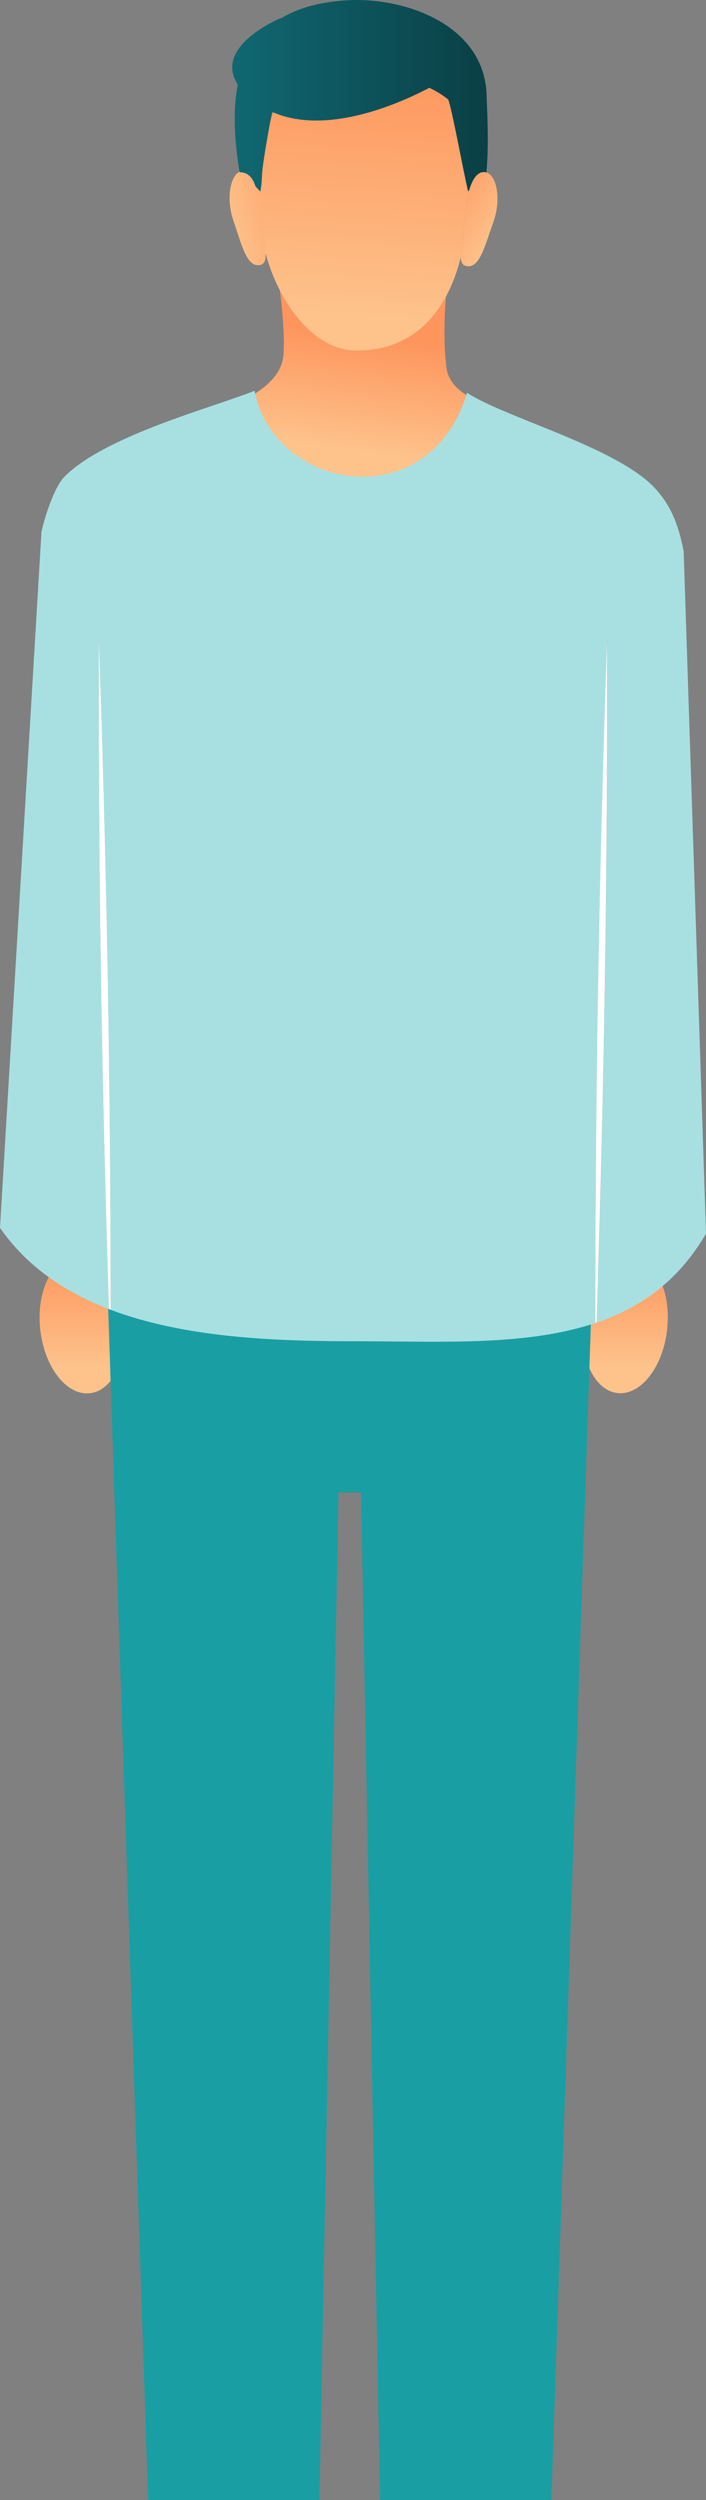 <?xml version="1.0" encoding="UTF-8"?><svg id="_レイヤー_2" xmlns="http://www.w3.org/2000/svg" width="132.74" height="469.58" xmlns:xlink="http://www.w3.org/1999/xlink" viewBox="0 0 132.74 469.58"><rect x="0" y="0" width="132.74" height="469.58" fill="#808080" stroke="none"/><defs><style>.cls-1{fill:#36393a;}.cls-1,.cls-2,.cls-3,.cls-4,.cls-5,.cls-6,.cls-7,.cls-8,.cls-9,.cls-10,.cls-11,.cls-12{stroke-width:0px;}.cls-1,.cls-3,.cls-4,.cls-7,.cls-8,.cls-11,.cls-12{fill-rule:evenodd;}.cls-2{fill:url(#_裼隯澵_胙琅韃炅_22);}.cls-3{fill:url(#_裼隯澵_胙琅韃炅_22-4);}.cls-4{fill:url(#_裼隯澵_胙琅韃炅_22-6);}.cls-5,.cls-7{fill:#fff;}.cls-6{fill:#199ea4;}.cls-8{fill:url(#_名称未設定グラデーション_87);}.cls-9{fill:url(#_裼隯澵_胙琅韃炅_22-2);}.cls-10{fill:#a8e0e2;}.cls-11{fill:url(#_裼隯澵_胙琅韃炅_22-5);}.cls-12{fill:url(#_裼隯澵_胙琅韃炅_22-3);}</style><linearGradient id="_裼隯澵_胙琅韃炅_22" x1="-228.82" y1="925.64" x2="-231.72" y2="900.19" gradientTransform="translate(1030.47 479.18) rotate(90)" gradientUnits="userSpaceOnUse"><stop offset=".19" stop-color="#fdc38b"/><stop offset="1" stop-color="#fd955d"/></linearGradient><linearGradient id="_裼隯澵_胙琅韃炅_22-2" x1="9559.81" y1="-190.47" x2="9556.91" y2="-215.92" gradientTransform="translate(9573.84 452.11) rotate(-180) scale(1 -1)" xlink:href="#_裼隯澵_胙琅韃炅_22"/><linearGradient id="_裼隯澵_胙琅韃炅_22-3" x1="66.81" y1="89.91" x2="70.56" y2="63.2" gradientTransform="matrix(1,0,0,1,0,0)" xlink:href="#_裼隯澵_胙琅韃炅_22"/><linearGradient id="_裼隯澵_胙琅韃炅_22-4" x1="65.79" y1="70.49" x2="69.9" y2="11.41" gradientTransform="matrix(1,0,0,1,0,0)" xlink:href="#_裼隯澵_胙琅韃炅_22"/><linearGradient id="_裼隯澵_胙琅韃炅_22-5" x1="38.28" y1="43.29" x2="60.37" y2="37.42" gradientTransform="matrix(1,0,0,1,0,0)" xlink:href="#_裼隯澵_胙琅韃炅_22"/><linearGradient id="_裼隯澵_胙琅韃炅_22-6" x1="97.04" y1="46.2" x2="80.75" y2="35.34" gradientTransform="matrix(1,0,0,1,0,0)" xlink:href="#_裼隯澵_胙琅韃炅_22"/><linearGradient id="_名称未設定グラデーション_87" x1="43.66" y1="17.98" x2="91.7" y2="17.98" gradientUnits="userSpaceOnUse"><stop offset="0" stop-color="#106872"/><stop offset="1" stop-color="#0a3f45"/></linearGradient></defs><g id="_メイン"><ellipse class="cls-2" cx="117.56" cy="248.91" rx="12.86" ry="7.93" transform="translate(-143.07 337.51) rotate(-83.5)"/><ellipse class="cls-9" cx="15.48" cy="248.91" rx="7.93" ry="12.86" transform="translate(-28.1 3.36) rotate(-6.5)"/><polygon class="cls-6" points="60.06 469.58 27.86 469.58 20.34 245.78 64.3 245.78 60.06 469.58"/><polygon class="cls-6" points="71.46 469.58 103.67 469.58 111.19 245.78 67.23 245.78 71.46 469.58"/><rect class="cls-6" x="51.11" y="245.78" width="29.31" height="34.54"/><path class="cls-1" d="m35.1,79.5c.08-.03.16-.06.23-.08-.08.03-.15.06-.23.08h0Z"/><path class="cls-12" d="m93.91,77.23c-3.01-1.39-9.29-3.35-9.94-8.01-.37-2.67-.4-5.26-.4-5.83-.02-2.54.05-5.15.29-7.87-3.4,6.34-9.03,10.39-17.2,10.22-5.72-.12-10.76-4.88-14.03-11.19.43,3.33.67,6.5.75,9.66,0,.14-.03,1.16-.07,2.24-.16,4.66-5.3,8.01-9.87,9.59,11.7,20.39,37.85,20.83,50.47,1.19h0Z"/><path class="cls-3" d="m66.7,65.83c8.17.17,13.8-3.88,17.2-10.22,1.17-2.19,2.08-4.65,2.74-7.31-.03-1.39.43-3.61.62-6.58.15-2.28.46-4.36.94-5.97,0-.01,0-.03,0-.03-.06.08-.13.17-.2.25-.35-5.74-2.31-15.74-3.13-18.2-1.85-1.54-4.13-4.67-23.6-4.09-2.26-.65-8.46,4.05-8.54,4.17-.69,1.1-1.63,3.27-2.2,6.5-1.9,10.71-.94,7.7-1.57,11.62-.11-.07-.37-.36-.71-.74.02.25.05.5.07.75.39,1.55.64,3.45.76,5.52.09,1.62.26,3.01.39,4.16.66,3.12,1.76,6.2,3.2,8.98,3.27,6.31,8.31,11.07,14.03,11.19h0Z"/><path class="cls-7" d="m85.9,19.57s-.03.04-.05.06c.03-.01.04-.04.05-.06h0Z"/><path class="cls-7" d="m84.22,21.49c.07.03.14.06.22.1-.01-.03-.09-.06-.22-.1h0Z"/><path class="cls-7" d="m49.84,28.61s-.05,0-.08,0c.02.01.05.02.08,0h0Z"/><path class="cls-11" d="m49.78,45.66c-.13-1.16-.3-2.55-.39-4.16-.11-2.06-.36-3.97-.76-5.52-.09-.34-.18-.67-.29-.98-.62-1.86-1.5-3-2.67-2.93-.3.01-.57.11-.82.29-1.66,1.09-2.3,5.2-.97,9.07,1.53,4.47,2.46,8.51,4.71,8.38,1.56-.08,1.48-1.51,1.18-4.15h0Z"/><path class="cls-4" d="m91.44,32.39c-.12-.04-.24-.06-.37-.08-1.27-.08-2.22,1.24-2.86,3.37,0,.02,0,.04-.01.05-.48,1.62-.79,3.7-.94,5.97-.19,2.98-.66,5.19-.62,6.58.02,1.08.35,1.67,1.33,1.73,2.25.15,3.22-3.88,4.8-8.33,1.49-4.2.66-8.69-1.33-9.31h0Z"/><path class="cls-10" d="m132.74,231.69l-4.2-128.13c-1.1-5.76-3.04-10.5-8.09-14.23-8.86-6.55-26.16-11.32-32.64-15.55-6.97,23.5-36.36,18.5-39.95-.38-7.62,3.08-27.99,8.37-35.73,16.13-2,2.01-3.83,7.98-4.33,10.35L0,230.63c5.06,7.29,12.24,12.1,20.49,15.27-1.38-41.88-2.02-84.2-1.91-126.05,1.48,41.85,2.23,84.22,2.22,126.17,13.92,5.26,30.84,5.91,45.91,5.91,16.08,0,32.14.97,45.24-3.43-.04-42.76.71-85.97,2.22-128.65.11,42.69-.55,85.87-1.99,128.58,8.32-2.84,15.43-7.87,20.57-16.73Z"/><path class="cls-5" d="m20.49,245.89c.1.04.21.08.31.12.01-41.95-.74-84.32-2.22-126.17-.11,41.84.53,84.17,1.91,126.05Z"/><path class="cls-5" d="m114.16,119.85c-1.51,42.68-2.26,85.89-2.22,128.65.08-.03.15-.05.22-.08,1.44-42.7,2.11-85.89,1.99-128.58Z"/><path class="cls-8" d="m91.5,18.58C91.62,4.78,76.2-.63,65.13.06c-5.14.32-9.17,1.49-12.27,3.37l-.07-.03s-12.8,5.24-8.09,12.47c-.92,4.75-.68,10.35.35,16.48,1.77,0,2.53,1.28,2.99,2.65.07.08.14.15.21.23.35.38.61.67.71.74.63-3.92-.33-.91,1.57-11.62.21-1.2.41-2.34.63-3.33,10.28,4.57,24.13-1.67,29.56-4.53,2.36,1.12,3.55,2.22,3.58,2.24.83,2.46,2.58,12.33,3.71,17.23.07-.09.14-.17.2-.25,0,0,0-.01.01-.02.64-2.13,1.58-3.45,2.86-3.37.13.01.25.04.37.08.41-4.34.26-9.03.06-13.81Z"/></g></svg>